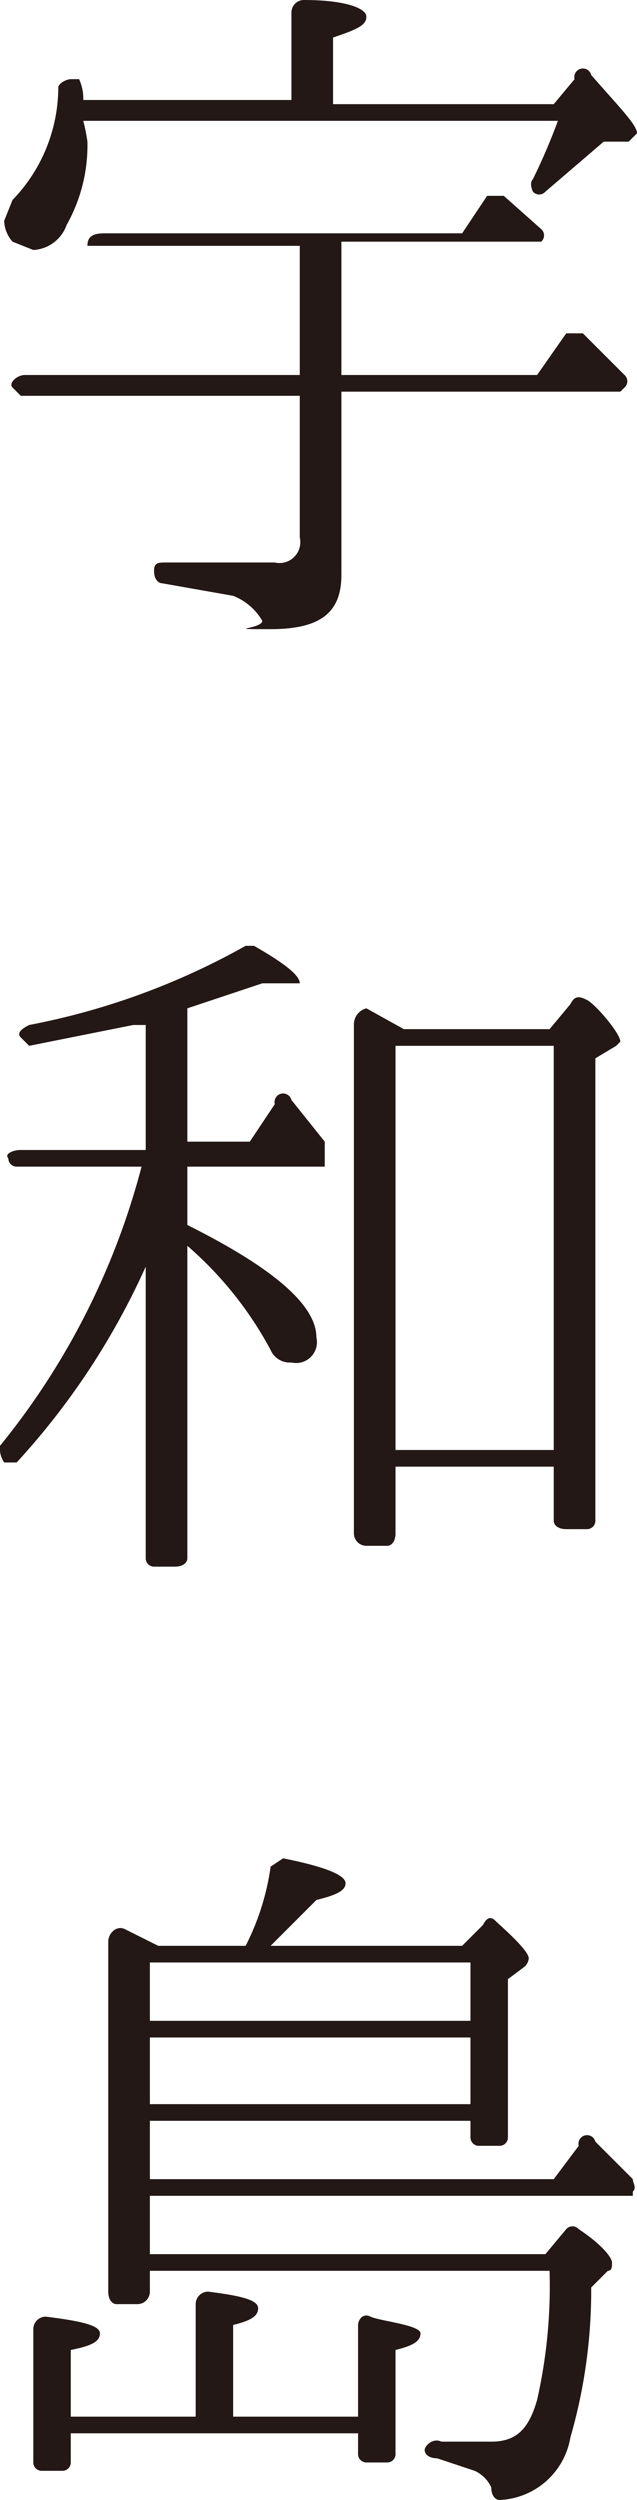 <svg xmlns="http://www.w3.org/2000/svg" width="15.3" height="60">
  <defs>
    <style>
      .a{fill:#231815}
    </style>
  </defs>
  <path class="a" d="M15.1 3.4h-.6l-1.4 1.2a.2.2 0 0 1-.3 0s-.1-.2 0-.3a14.7 14.7 0 0 0 .6-1.4H2a4.3 4.3 0 0 1 .1.5 3.9 3.9 0 0 1-.5 2 .9.9 0 0 1-.8.6l-.5-.2a.8.8 0 0 1-.2-.5l.2-.5a3.9 3.9 0 0 0 1.1-2.7c0-.1.2-.2.3-.2h.2a1.1 1.1 0 0 1 .1.5h5V.3a.3.3 0 0 1 .3-.3c1 0 1.5.2 1.5.4s-.2.3-.8.5v1.6h5.3l.5-.6a.2.2 0 0 1 .4-.1c.7.8 1.1 1.2 1.1 1.4zm-.2 6H8.2v4.4c0 .9-.5 1.3-1.7 1.3s-.2 0-.2-.2a1.4 1.4 0 0 0-.7-.6L3.9 14c-.1 0-.2-.1-.2-.3s.1-.2.3-.2h2.6a.5.5 0 0 0 .6-.6V9.5H.5l-.2-.2C.2 9.2.4 9 .6 9h6.6V5.9H2.1c0-.2.1-.3.4-.3h8.6l.6-.9h.4l.9.8a.2.2 0 0 1 0 .3H8.2V9h4.7l.7-1h.4l1 1a.2.2 0 0 1 0 .3zM7.8 28H4.5v1.4c2 1 3.1 1.9 3.1 2.7a.5.5 0 0 1-.6.6.5.5 0 0 1-.5-.3 8.8 8.8 0 0 0-2-2.5v7.5c0 .1-.1.2-.3.2h-.5a.2.2 0 0 1-.2-.2v-7a17.6 17.6 0 0 1-3.1 4.7H.1a.6.6 0 0 1-.1-.4A17.7 17.7 0 0 0 3.4 28h-3a.2.2 0 0 1-.2-.2c-.1-.1.1-.2.3-.2h3v-3h-.3l-2.5.5-.2-.2c-.1-.1 0-.2.2-.3a17.2 17.2 0 0 0 5.2-1.9h.2c.7.4 1.1.7 1.1.9h-.9l-1.8.6v3.2H6l.6-.9a.2.2 0 0 1 .4-.1l.8 1v.2zm7-2.9l-.5.3v11.1a.2.2 0 0 1-.2.2h-.5c-.2 0-.3-.1-.3-.2v-1.3H9.5v1.6c0 .2-.1.3-.2.3h-.5a.3.3 0 0 1-.3-.3V24.6a.4.4 0 0 1 .3-.4l.9.5h3.5l.5-.6c.1-.2.2-.2.4-.1s.8.8.8 1zm-1.5 9.7v-9.7H9.5v9.7zM9.5 56.4v2.5a.2.2 0 0 1-.2.2h-.5a.2.2 0 0 1-.2-.2v-.5H1.7v.7a.2.2 0 0 1-.2.2H1a.2.2 0 0 1-.2-.2v-3.2a.3.3 0 0 1 .3-.3c.8.1 1.3.2 1.3.4s-.2.3-.7.4V58h3v-2.7A.3.3 0 0 1 5 55c.8.1 1.2.2 1.2.4s-.2.3-.6.4V58h3v-2.2c0-.1.1-.3.3-.2s1.2.2 1.2.4-.2.3-.6.4zm5.7-3.7H3.6v1.4h9.5l.5-.6a.2.2 0 0 1 .3 0c.6.4.8.7.8.8s0 .2-.1.2l-.4.4a12.7 12.7 0 0 1-.5 3.6A1.8 1.8 0 0 1 12 60c-.1 0-.2-.1-.2-.3a.8.8 0 0 0-.4-.4l-.9-.3c-.2 0-.3-.1-.3-.2s.2-.3.4-.2h1.2c.6 0 .9-.3 1.1-1a12.4 12.4 0 0 0 .3-3.1H3.6v.5a.3.3 0 0 1-.3.3h-.5c-.1 0-.2-.1-.2-.3v-8.4c0-.2.2-.4.4-.3l.8.4h2.1a6 6 0 0 0 .6-1.9l.3-.2q1.5.3 1.5.6c0 .2-.3.3-.7.4l-1.1 1.1h4.6l.5-.5c.1-.2.2-.2.3-.1s.8.7.8.9a.3.3 0 0 1-.1.2l-.4.3v3.8a.2.2 0 0 1-.2.2h-.5a.2.2 0 0 1-.2-.2v-.4H3.6v1.4h9.7l.6-.8a.2.2 0 0 1 .4-.1l.9.9c0 .1.1.2 0 .3zm-3.9-4.2v-1.4H3.6v1.4zm0 2v-1.6H3.6v1.6z"/>
</svg>

